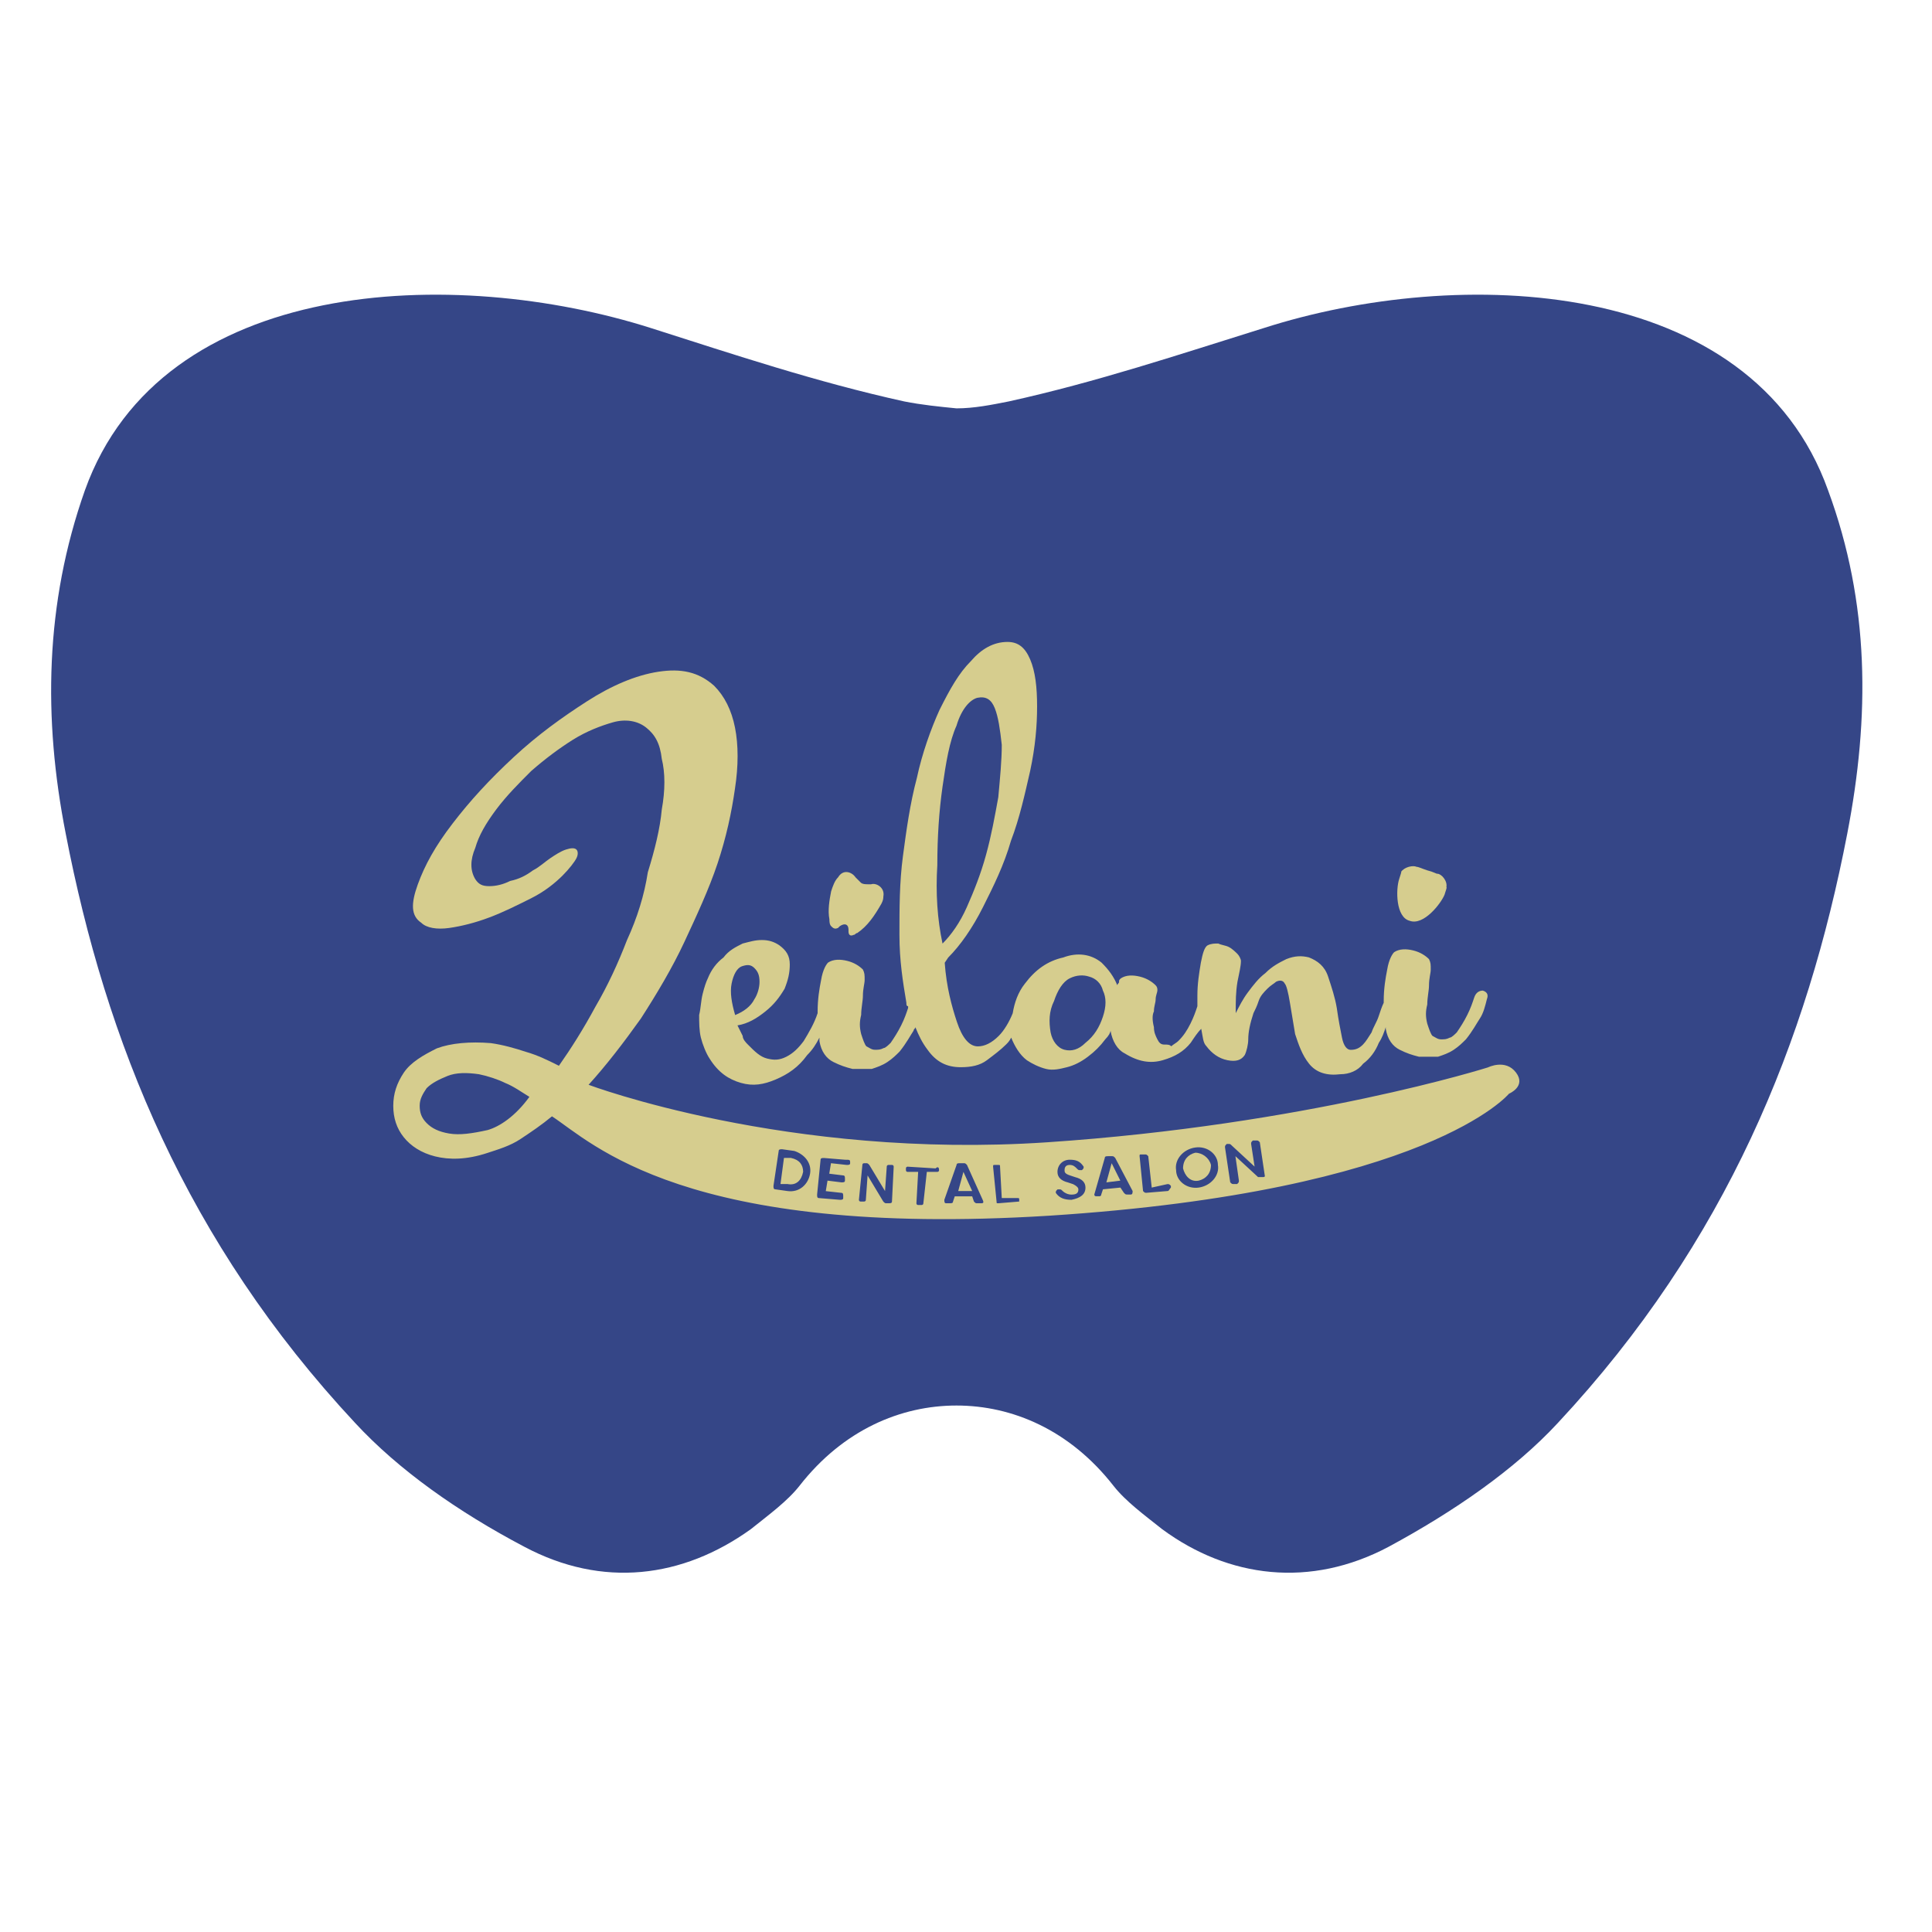 <?xml version="1.0" encoding="utf-8"?>
<!-- Generator: Adobe Illustrator 24.0.3, SVG Export Plug-In . SVG Version: 6.00 Build 0)  -->
<svg version="1.1" id="レイヤー_1" xmlns="http://www.w3.org/2000/svg" xmlns:xlink="http://www.w3.org/1999/xlink" x="0px"
	 y="0px" viewBox="0 0 256 256" style="enable-background:new 0 0 256 256;" xml:space="preserve">
<style type="text/css">
	.st0{fill:#354687;}
	.st1{fill:#D6CD8E;}
</style>
<g>
	<path class="st0" d="M242.23,64.97c-10.16-28.41-48.97-29.8-74.84-21.48c-11.09,3.46-22.17,7.16-33.72,9.7
		c-2.31,0.46-4.62,0.92-6.93,0.92c-2.31-0.23-4.62-0.46-6.93-0.92c-11.55-2.54-22.64-6.24-33.49-9.7
		c-26.1-8.32-64.9-6.93-75.07,21.48c-5.31,15.01-5.54,30.26-2.54,45.5c5.31,27.49,15.94,54.05,38.34,78.07
		c5.77,6.24,13.63,11.78,22.4,16.4c10.39,5.54,21.02,4.16,30.03-2.31c2.31-1.85,4.85-3.7,6.47-5.77
		c5.77-7.39,13.4-10.62,20.79-10.62s15.01,3.23,20.79,10.62c1.62,2.08,4.16,3.93,6.47,5.77c8.78,6.47,19.63,7.85,30.03,2.31
		c8.55-4.62,16.63-10.16,22.4-16.4c22.4-24.02,33.03-50.58,38.34-78.07C247.77,95,247.77,79.98,242.23,64.97z"/>
	<g>
		<path class="st1" d="M190.49,115.78c-0.23,0-0.46-0.23-1.39-0.46c-0.69-0.23-1.15-0.46-1.39-0.46c-0.46-0.23-1.62,0-2.08,0.69
			c0,0,0.23-0.46-0.23,0.92c-0.46,1.39-0.46,5.08,1.39,5.54c1.85,0.69,4.16-2.31,4.62-3.46c0.46-1.39,0.23-0.92,0.23-0.92
			C191.87,116.71,190.95,115.78,190.49,115.78z"/>
		<path class="st1" d="M116.81,119.71c-0.92,1.62-1.85,3-3.23,3.93c-0.23,0-0.23,0.23-0.46,0.23c-0.46,0.23-0.69,0-0.69-0.46v-0.23
			c0-0.69-0.46-0.92-1.15-0.46l-0.23,0.23c-0.46,0.23-0.69,0-0.92-0.23c-0.23-0.23-0.23-0.69-0.23-0.92c-0.23-1.15,0-2.54,0.23-3.7
			c0.23-0.69,0.46-1.39,0.92-1.85c0.69-1.15,1.85-0.69,2.31,0c0.23,0.23,0.46,0.46,0.69,0.69c0.23,0.23,0.69,0.23,0.92,0.23
			c0.23,0,0.23,0,0.46,0c0.69-0.23,1.85,0.46,1.62,1.62C117.04,119.02,117.04,119.25,116.81,119.71z"/>
		<path class="st1" d="M196.49,131.26c-0.46,0-0.92,0.23-1.15,0.92s-0.46,1.39-0.92,2.31c-0.46,0.92-0.92,1.62-1.39,2.31
			c-0.23,0.23-0.69,0.69-0.92,0.69c-0.46,0.23-0.69,0.23-1.15,0.23s-0.69-0.23-1.15-0.46c-0.23-0.23-0.46-0.92-0.69-1.62
			c-0.23-0.92-0.23-1.62,0-2.54c0-0.92,0.23-1.85,0.23-2.54c0-0.92,0.23-1.62,0.23-2.08c0-0.69,0-0.92-0.23-1.39
			c-0.46-0.46-1.15-0.92-2.08-1.15c-0.92-0.23-1.85-0.23-2.54,0.23c-0.23,0.23-0.69,0.92-0.92,2.31c-0.23,1.15-0.46,2.54-0.46,4.16
			c0,0,0,0,0,0.23c-0.23,0.46-0.46,1.15-0.69,1.85c-0.23,0.69-0.69,1.39-0.92,2.08c-0.46,0.69-0.69,1.15-1.15,1.62
			c-0.46,0.46-0.92,0.69-1.62,0.69c-0.46,0-0.92-0.46-1.15-1.62c-0.23-1.15-0.46-2.31-0.69-3.93c-0.23-1.39-0.69-2.77-1.15-4.16
			c-0.46-1.39-1.39-2.08-2.54-2.54c-0.92-0.23-1.85-0.23-3,0.23c-0.92,0.46-1.85,0.92-2.77,1.85c-0.92,0.69-1.62,1.62-2.31,2.54
			c-0.69,0.92-1.15,1.85-1.62,2.77c0-1.62,0-2.77,0.23-4.16c0.23-1.15,0.46-2.08,0.46-2.77c0-0.23-0.23-0.69-0.46-0.92
			c-0.23-0.23-0.69-0.69-1.15-0.92c-0.46-0.23-0.92-0.23-1.39-0.46c-0.46,0-0.92,0-1.39,0.23c-0.46,0.23-0.69,1.15-0.92,2.31
			c-0.23,1.39-0.46,2.77-0.46,4.39c0,0.46,0,0.69,0,1.15v0.23c-0.23,0.69-0.46,1.39-0.92,2.31s-0.92,1.62-1.62,2.31
			c-0.23,0.23-0.69,0.46-0.92,0.69c-0.23-0.23-0.46-0.23-0.92-0.23c-0.46,0-0.69-0.23-0.92-0.69c-0.23-0.46-0.46-0.92-0.46-1.62
			c-0.23-0.92-0.23-1.62,0-2.08c0-0.69,0.23-1.15,0.23-1.62s0.23-0.92,0.23-1.15s0-0.46-0.23-0.69c-0.46-0.46-1.15-0.92-2.08-1.15
			s-1.85-0.23-2.54,0.23c-0.23,0.23-0.23,0.23-0.23,0.46c0,0.23-0.23,0.23-0.23,0.46c-0.46-1.15-1.15-2.08-2.08-3
			c-1.39-1.15-3.23-1.39-5.08-0.69c-2.08,0.46-3.7,1.62-5.08,3.46c-0.92,1.15-1.39,2.54-1.62,3.93c-0.46,1.15-1.15,2.31-1.85,3
			c-0.92,0.92-1.85,1.39-2.77,1.39c-1.15,0-2.08-1.15-2.77-3.23c-0.69-2.08-1.39-4.62-1.62-7.85l0.46-0.69
			c1.62-1.62,3.23-3.93,4.62-6.7c1.39-2.77,2.77-5.54,3.7-8.78c1.15-3,1.85-6.24,2.54-9.24c0.69-3.23,0.92-6.01,0.92-8.55
			c0-2.54-0.23-4.62-0.92-6.24c-0.69-1.62-1.62-2.31-3-2.31c-1.85,0-3.46,0.92-4.85,2.54c-1.62,1.62-2.77,3.7-4.16,6.47
			c-1.15,2.54-2.31,5.77-3,9.01c-0.92,3.46-1.39,6.93-1.85,10.39c-0.46,3.46-0.46,6.93-0.46,10.39s0.46,6.24,0.92,9.01
			c0,0.23,0,0.46,0.23,0.46v0.23c-0.23,0.69-0.46,1.39-0.92,2.31c-0.46,0.92-0.92,1.62-1.39,2.31c-0.23,0.23-0.69,0.69-0.92,0.69
			c-0.46,0.23-0.69,0.23-1.15,0.23c-0.46,0-0.69-0.23-1.15-0.46c-0.23-0.23-0.46-0.92-0.69-1.62c-0.23-0.92-0.23-1.62,0-2.54
			c0-0.92,0.23-1.85,0.23-2.54c0-0.92,0.23-1.62,0.23-2.08c0-0.69,0-0.92-0.23-1.39c-0.46-0.46-1.15-0.92-2.08-1.15
			s-1.85-0.23-2.54,0.23c-0.23,0.23-0.69,0.92-0.92,2.31c-0.23,1.15-0.46,2.54-0.46,4.16c0,0,0,0,0,0.23
			c-0.46,1.39-1.15,2.54-1.85,3.7c-0.69,0.92-1.39,1.62-2.31,2.08c-0.92,0.46-1.62,0.46-2.54,0.23c-0.92-0.23-1.62-0.92-2.54-1.85
			c-0.23-0.23-0.69-0.69-0.69-1.15c-0.23-0.46-0.46-0.92-0.69-1.39c1.39-0.23,2.54-0.92,3.7-1.85c1.15-0.92,1.85-1.85,2.54-3
			c0.46-1.15,0.69-2.08,0.69-3.23c0-1.15-0.46-1.85-1.39-2.54c-0.69-0.46-1.39-0.69-2.31-0.69c-0.92,0-1.62,0.23-2.54,0.46
			c-0.92,0.46-1.85,0.92-2.54,1.85c-0.92,0.69-1.62,1.62-2.08,2.77c-0.23,0.46-0.46,1.15-0.69,2.08c-0.23,0.92-0.23,1.85-0.46,2.77
			c0,0.92,0,2.08,0.23,3s0.69,2.08,1.15,2.77c1.15,1.85,2.54,2.77,4.16,3.23c1.62,0.46,3,0.23,4.62-0.46s3-1.62,4.16-3.23
			c0.69-0.69,1.15-1.39,1.62-2.31c0,0.23,0,0.23,0,0.46c0.23,1.39,0.92,2.31,1.85,2.77c0.92,0.46,1.62,0.69,2.54,0.92
			c0.92,0,1.62,0,2.54,0c0.69-0.23,1.39-0.46,2.08-0.92c0.69-0.46,1.15-0.92,1.62-1.39c0.92-1.15,1.39-2.08,1.85-2.77
			c0-0.23,0.23-0.23,0.23-0.46c0.46,1.15,0.92,2.08,1.62,3c1.15,1.62,2.54,2.31,4.39,2.31c1.39,0,2.54-0.23,3.46-0.92
			c0.92-0.69,1.85-1.39,2.54-2.08c0.23-0.23,0.46-0.46,0.69-0.92c0.46,1.15,1.15,2.31,2.08,3c0.69,0.46,1.62,0.92,2.54,1.15
			s1.85,0,2.77-0.23c0.92-0.23,1.85-0.69,2.77-1.39c0.92-0.69,1.62-1.39,2.31-2.31c0.46-0.46,0.69-0.92,0.69-1.15
			c0.23,1.39,0.92,2.54,1.85,3c1.85,1.15,3.46,1.39,5.08,0.92s2.77-1.15,3.7-2.31c0.46-0.69,0.92-1.39,1.39-1.85
			c0.23,1.15,0.23,1.85,0.69,2.31c0.69,0.92,1.62,1.62,2.77,1.85c1.15,0.23,1.85,0,2.31-0.69c0.23-0.46,0.46-1.39,0.46-2.08
			c0-0.92,0.23-2.08,0.69-3.46c0.23-0.46,0.46-0.92,0.69-1.62c0.23-0.69,0.69-1.15,1.15-1.62s0.92-0.69,1.15-0.92
			c0.46-0.23,0.92-0.23,1.15,0.23c0.23,0.23,0.46,1.15,0.69,2.54c0.23,1.39,0.46,2.77,0.69,4.16c0.46,1.39,0.92,2.77,1.85,3.93
			c0.92,1.15,2.31,1.62,4.16,1.39c1.15,0,2.31-0.46,3-1.39c0.92-0.69,1.62-1.62,2.08-2.77c0.46-0.69,0.69-1.39,0.92-2.08v0.23
			c0.23,1.39,0.92,2.31,1.85,2.77c0.92,0.46,1.62,0.69,2.54,0.92c0.92,0,1.62,0,2.54,0c0.69-0.23,1.39-0.46,2.08-0.92
			s1.15-0.92,1.62-1.39c0.92-1.15,1.39-2.08,1.85-2.77c0.46-0.69,0.69-1.62,0.92-2.54C197.19,131.95,197.19,131.49,196.49,131.26z
			 M96.94,130.34c0.23-1.15,0.69-2.08,1.39-2.31c0.69-0.23,1.15-0.23,1.62,0.23c0.46,0.46,0.69,0.92,0.69,1.85
			c0,0.69-0.23,1.62-0.69,2.31c-0.46,0.92-1.39,1.62-2.54,2.08C96.94,132.88,96.71,131.49,96.94,130.34z M124.2,114.63
			c0-3.7,0.23-7.16,0.69-10.39c0.46-3.23,0.92-6.01,1.85-8.08c0.69-2.31,1.85-3.46,2.77-3.7c1.15-0.23,1.85,0.23,2.31,1.39
			s0.69,2.77,0.92,4.85c0,2.08-0.23,4.39-0.46,6.93c-0.46,2.54-0.92,5.08-1.62,7.62c-0.69,2.54-1.62,4.85-2.54,6.93
			c-0.92,2.08-2.08,3.7-3.23,4.85C124.2,121.79,123.97,118.33,124.2,114.63z M146.14,134.72c-0.46,1.39-1.15,2.54-2.31,3.46
			c-0.92,0.92-1.85,1.15-2.77,0.92c-0.92-0.23-1.62-1.15-1.85-2.31c-0.23-1.39-0.23-2.77,0.46-4.16c0.46-1.39,1.15-2.54,2.08-3
			c0.92-0.46,1.85-0.46,2.54-0.23c0.92,0.23,1.62,0.92,1.85,1.85C146.6,132.18,146.6,133.34,146.14,134.72z"/>
		<g>
			<path class="st1" d="M158.38,152.74c-0.92,0.23-1.62,0.92-1.62,2.08c0.23,0.92,0.92,1.85,2.08,1.62
				c0.92-0.23,1.62-0.92,1.62-2.08C160.23,153.43,159.31,152.74,158.38,152.74z"/>
			<polygon class="st1" points="146.6,156.67 148.45,156.44 147.3,154.13 			"/>
			<path class="st1" d="M104.8,153.43h-0.92l-0.46,3.46h0.92c1.15,0.23,1.85-0.46,2.08-1.62
				C106.41,154.36,105.95,153.67,104.8,153.43z"/>
			<polygon class="st1" points="126.97,157.82 128.82,157.82 127.66,155.28 			"/>
			<path class="st1" d="M200.88,142.12c-1.39-1.85-3.7-0.69-3.7-0.69s-24.02,7.62-58.44,9.93c-34.42,2.31-60.75-7.62-60.75-7.62
				c2.31-2.54,4.62-5.54,6.93-8.78c2.08-3.23,4.16-6.7,5.77-10.16s3.23-6.93,4.39-10.39c1.15-3.46,1.85-6.7,2.31-9.93
				c0.46-3,0.46-5.77,0-8.08c-0.46-2.31-1.39-4.16-2.77-5.54c-2.08-1.85-4.39-2.31-7.39-1.85c-3,0.46-6.24,1.85-9.47,3.93
				c-3.23,2.08-6.47,4.39-9.7,7.39c-3.23,3-5.77,5.77-8.08,8.78c-2.31,3-3.7,5.54-4.62,8.08c-0.92,2.54-0.92,4.16,0.46,5.08
				c0.69,0.69,2.08,0.92,3.7,0.69c1.62-0.23,3.46-0.69,5.31-1.39c1.85-0.69,3.7-1.62,5.54-2.54c1.85-0.92,3.23-2.08,4.16-3
				c0.92-0.92,1.62-1.85,1.85-2.31c0.23-0.46,0.23-0.92,0-1.15c-0.23-0.23-0.69-0.23-1.39,0s-1.39,0.69-2.08,1.15
				c-0.69,0.46-1.39,1.15-2.31,1.62c-0.92,0.69-1.85,1.15-3,1.39c-0.92,0.46-1.85,0.69-2.77,0.69c-0.92,0-1.39-0.23-1.85-0.92
				c-0.69-1.15-0.69-2.54,0-4.16c0.46-1.62,1.39-3.23,2.77-5.08c1.39-1.85,3-3.46,4.62-5.08c1.85-1.62,3.7-3,5.54-4.16
				c1.85-1.15,3.7-1.85,5.31-2.31c1.62-0.46,3.23-0.23,4.39,0.69s1.85,2.08,2.08,4.16c0.46,1.85,0.46,4.16,0,6.7
				c-0.23,2.54-0.92,5.31-1.85,8.32c-0.46,3-1.39,6.01-2.77,9.01c-1.15,3-2.54,6.01-4.16,8.78c-1.62,3-3.23,5.54-4.85,7.85
				c-1.39-0.69-2.77-1.39-4.39-1.85c-1.39-0.46-3-0.92-4.62-1.15c-2.77-0.23-5.31,0-7.16,0.69c-1.85,0.92-3.46,1.85-4.39,3.23
				c-0.92,1.39-1.39,2.77-1.39,4.39s0.46,3,1.39,4.16c0.92,1.15,2.31,2.08,4.16,2.54c1.85,0.46,4.16,0.46,6.93-0.46
				c1.39-0.46,3-0.92,4.39-1.85c1.39-0.92,2.77-1.85,4.16-3l0,0c5.31,3.46,17.55,16.17,65.83,13.17
				c50.35-3.23,60.98-16.17,60.98-16.17S202.27,143.96,200.88,142.12z M64.61,149.74c-2.08,0.46-3.7,0.69-5.08,0.46
				s-2.31-0.69-3-1.39s-0.92-1.39-0.92-2.31c0-0.92,0.46-1.62,0.92-2.31c0.69-0.69,1.62-1.15,2.77-1.62
				c1.15-0.46,2.54-0.46,4.16-0.23c1.15,0.23,2.54,0.69,3.46,1.15c1.15,0.46,2.08,1.15,3.23,1.85
				C68.3,147.89,66.22,149.28,64.61,149.74z M107.34,155.51c-0.23,1.39-1.39,2.54-3,2.31l-1.62-0.23c-0.23,0-0.23-0.23-0.23-0.46
				l0.69-4.62c0-0.23,0.23-0.23,0.46-0.23l1.62,0.23C106.64,152.97,107.57,154.13,107.34,155.51z M112.65,154.13
				c0,0.23-0.23,0.23-0.46,0.23l-2.08-0.23l-0.23,1.39l1.85,0.23c0.23,0,0.23,0.23,0.23,0.46v0.23c0,0.23-0.23,0.23-0.46,0.23
				l-1.85-0.23l-0.23,1.39l2.08,0.23c0.23,0,0.23,0.23,0.23,0.46v0.23c0,0.23-0.23,0.23-0.46,0.23l-2.77-0.23
				c-0.23,0-0.23-0.23-0.23-0.46l0.46-4.62c0-0.23,0.23-0.23,0.46-0.23l2.77,0.23C112.65,153.67,112.65,153.67,112.65,154.13
				L112.65,154.13z M118.19,159.21c0,0.23-0.23,0.23-0.46,0.23h-0.23c-0.23,0-0.23,0-0.46-0.23l-2.08-3.46l-0.23,3.23
				c0,0.23-0.23,0.23-0.23,0.23h-0.46c-0.23,0-0.23-0.23-0.23-0.23l0.46-4.62c0-0.23,0.23-0.23,0.23-0.23h0.23
				c0.23,0,0.23,0,0.46,0.23l2.08,3.46l0.23-3.23c0-0.23,0.23-0.23,0.23-0.23h0.46c0.23,0,0.23,0.23,0.23,0.23L118.19,159.21z
				 M124.43,155.05c0,0.23-0.23,0.23-0.23,0.23h-1.39l-0.46,4.16c0,0.23-0.23,0.23-0.23,0.23h-0.46c-0.23,0-0.23-0.23-0.23-0.23
				l0.23-4.16h-1.39c-0.23,0-0.23-0.23-0.23-0.23v-0.23c0-0.23,0.23-0.23,0.23-0.23l3.7,0.23
				C124.2,154.59,124.43,154.59,124.43,155.05L124.43,155.05z M129.97,159.44h-0.46c-0.23,0-0.23,0-0.46-0.23l-0.23-0.69h-2.31
				l-0.23,0.69c0,0.23-0.23,0.23-0.46,0.23h-0.46c-0.23,0-0.23-0.23-0.23-0.46l1.62-4.62c0-0.23,0.23-0.23,0.46-0.23h0.46
				c0.23,0,0.23,0,0.46,0.23l2.08,4.62C130.43,159.44,130.2,159.44,129.97,159.44z M135.05,159.21l-2.77,0.23
				c-0.23,0-0.23,0-0.23-0.23l-0.46-4.62c0-0.23,0-0.23,0.23-0.23h0.46c0.23,0,0.23,0,0.23,0.23l0.23,4.16h2.08
				c0.23,0,0.23,0,0.23,0.23V159.21C135.29,159.21,135.29,159.21,135.05,159.21z M141.98,158.98c-0.92,0-1.62-0.23-2.08-0.92
				c0-0.23,0-0.23,0.23-0.46h0.23c0.23,0,0.23,0,0.46,0.23c0.23,0.23,0.69,0.46,1.15,0.46c0.69,0,0.92-0.23,0.92-0.69
				c0-0.23-0.23-0.46-0.69-0.69l-0.69-0.23c-0.92-0.23-1.39-0.69-1.39-1.39c0-0.92,0.69-1.62,1.62-1.62c0.92,0,1.39,0.23,1.85,0.92
				c0,0.23,0,0.23-0.23,0.46h-0.23c-0.23,0-0.23,0-0.46-0.23c-0.23-0.23-0.46-0.46-0.92-0.46c-0.46,0-0.69,0.23-0.69,0.69
				c0,0.23,0,0.46,0.69,0.69l0.69,0.23c0.92,0.23,1.39,0.69,1.39,1.39C143.83,158.28,143.14,158.75,141.98,158.98z M149.84,158.28
				h-0.46c-0.23,0-0.23,0-0.46-0.23l-0.46-0.69l-2.31,0.23l-0.23,0.69c0,0.23-0.23,0.23-0.23,0.23h-0.46
				c-0.23,0-0.23-0.23-0.23-0.23l1.39-4.85c0-0.23,0.23-0.23,0.46-0.23h0.46c0.23,0,0.23,0,0.46,0.23l2.31,4.39
				C150.07,158.05,150.07,158.28,149.84,158.28z M154.69,157.82l-2.77,0.23c-0.23,0-0.23,0-0.46-0.23l-0.46-4.62
				c0-0.23,0-0.23,0.23-0.23h0.46c0.23,0,0.23,0,0.46,0.23l0.46,4.16l2.08-0.46c0.23,0,0.23,0,0.46,0.23v0.23
				C154.92,157.59,154.92,157.82,154.69,157.82z M158.84,157.36c-1.62,0.23-3-0.92-3-2.31c-0.23-1.39,0.92-2.77,2.54-3
				c1.62-0.23,3,0.92,3,2.31C161.62,155.74,160.46,157.13,158.84,157.36z M167.39,155.97L167.39,155.97c-0.46,0-0.46,0-0.69,0
				l-3-2.77l0.46,3.23c0,0.23,0,0.23-0.23,0.46h-0.46c-0.23,0-0.23,0-0.46-0.23l-0.69-4.62c0-0.23,0-0.23,0.23-0.46h0.23
				c0.23,0,0.23,0,0.46,0.23l3,2.77l-0.46-3c0-0.23,0-0.23,0.23-0.46h0.46c0.23,0,0.23,0,0.46,0.23l0.69,4.62
				C167.62,155.74,167.62,155.97,167.39,155.97z"/>
		</g>
	</g>
</g>
</svg>
